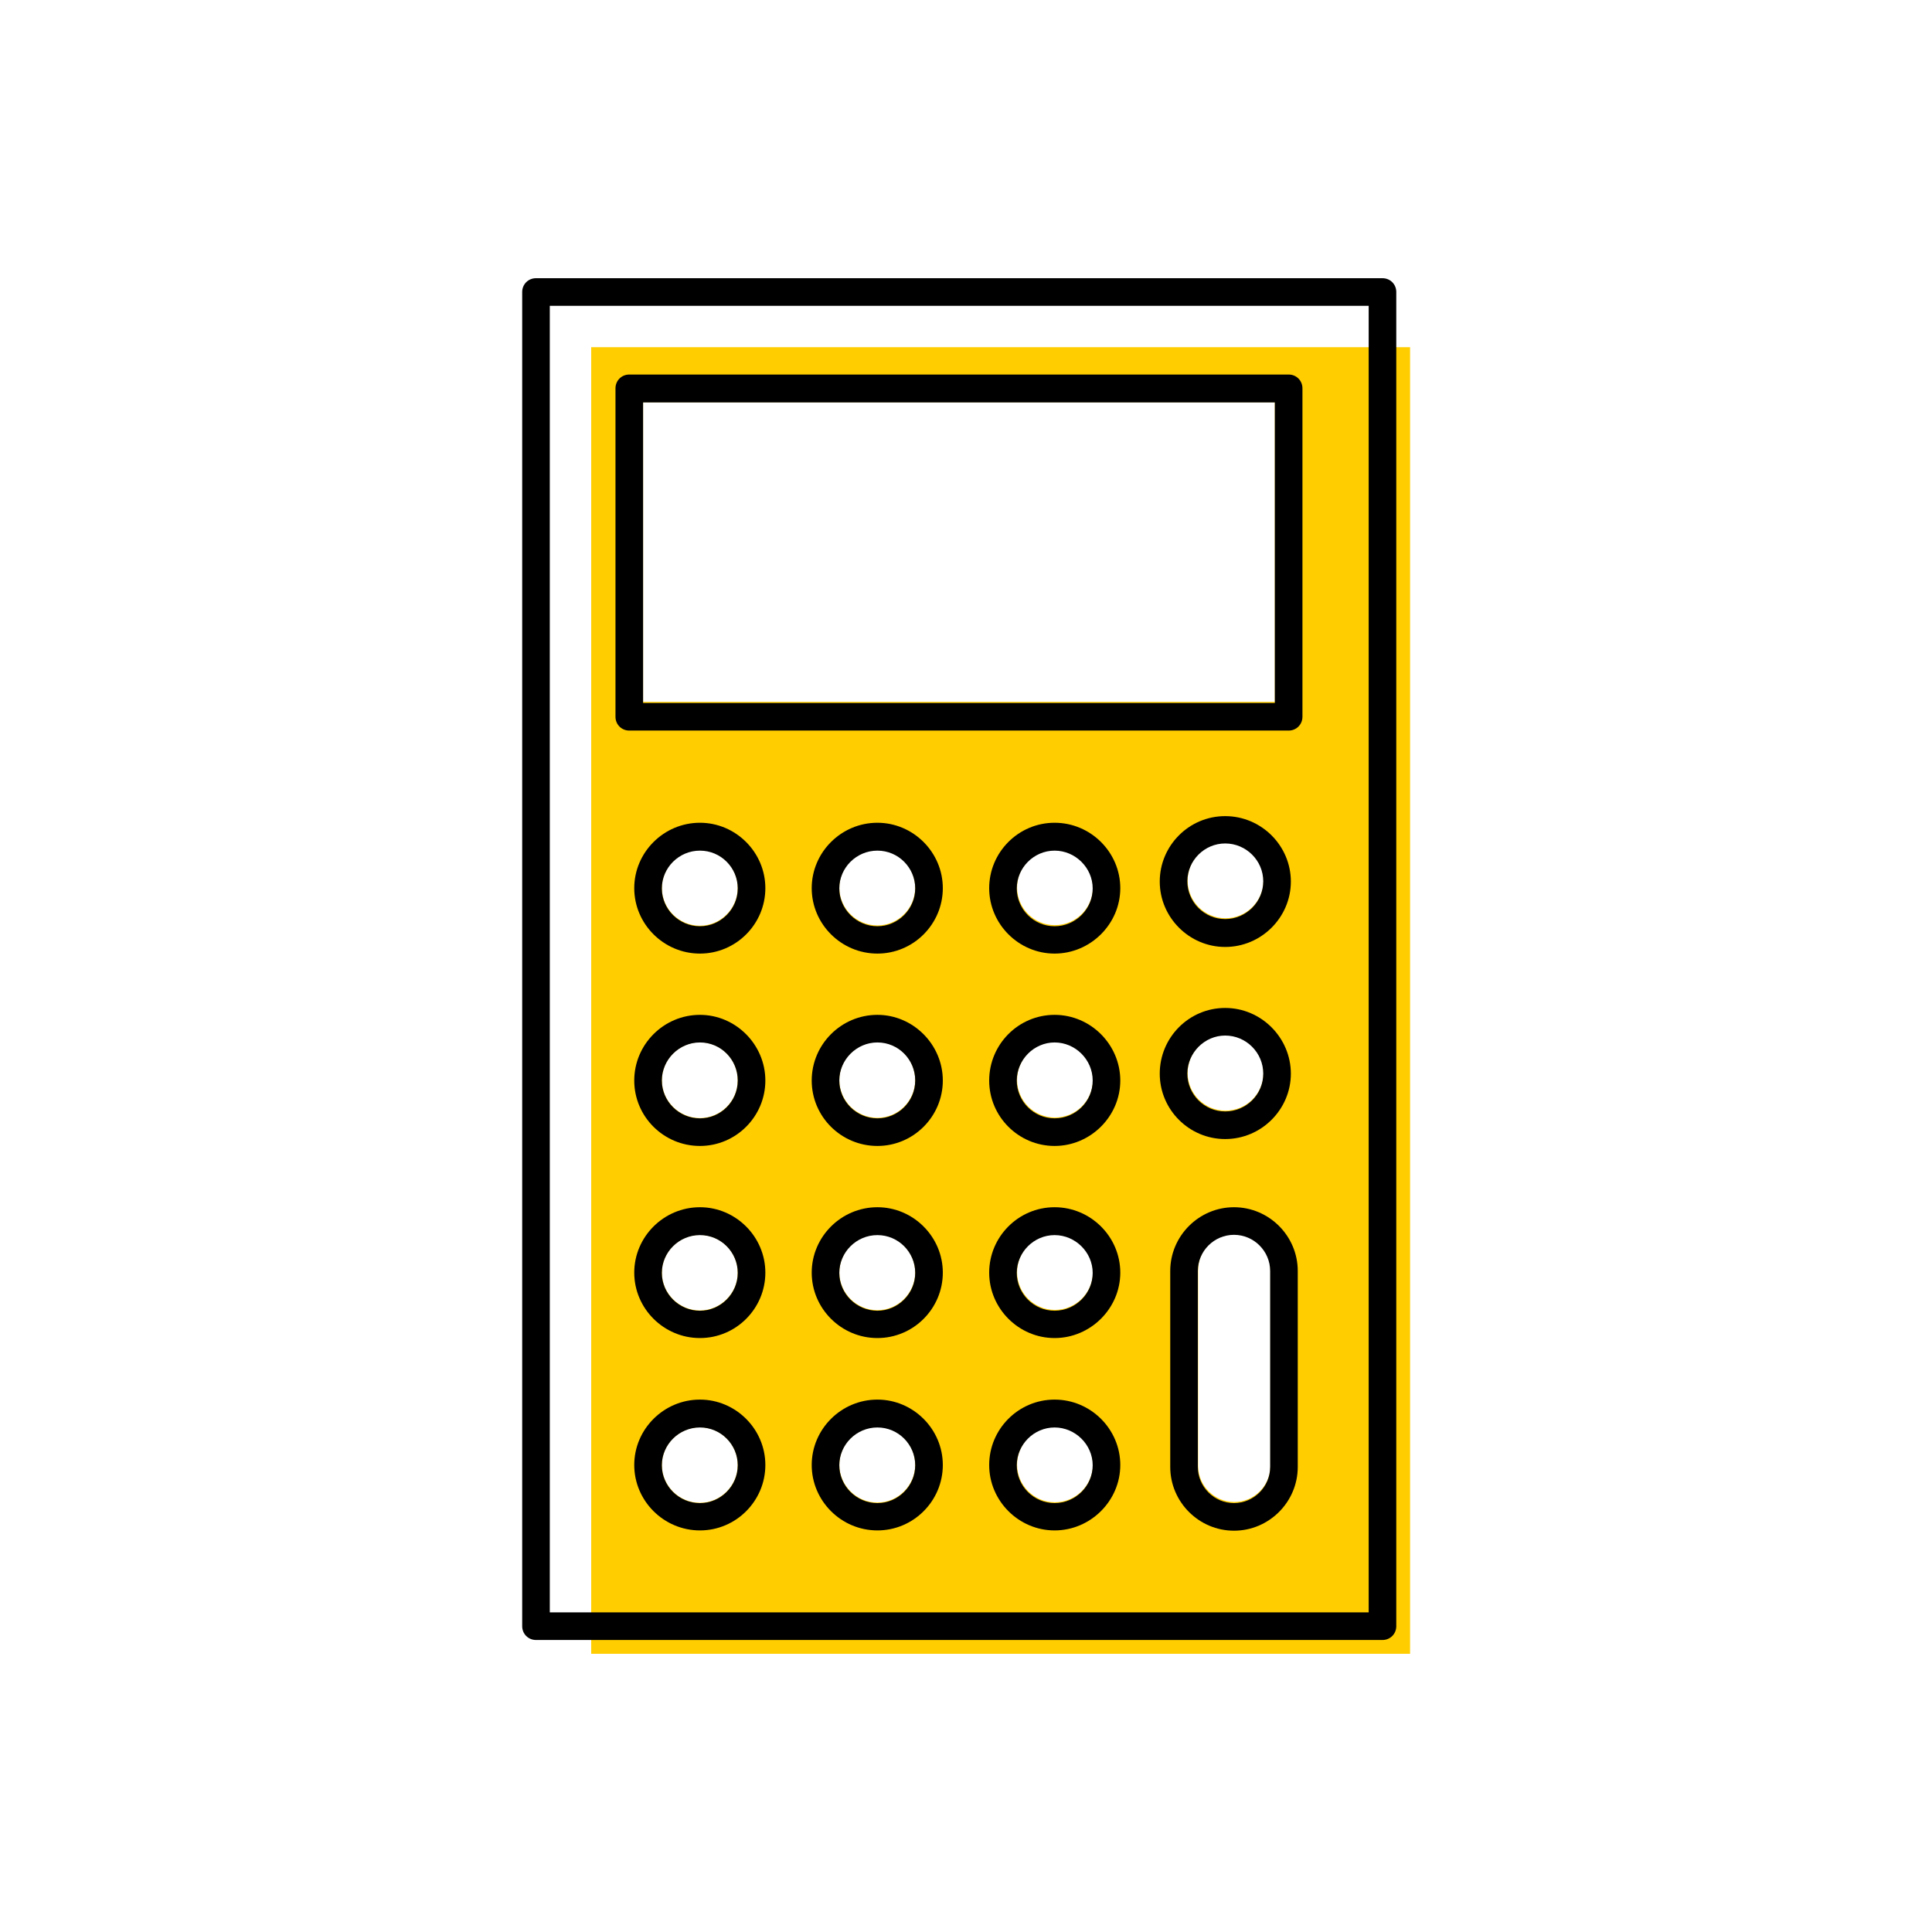 <?xml version="1.0" encoding="UTF-8"?><svg width="70" height="70" xmlns="http://www.w3.org/2000/svg" viewBox="-10 -10 70 70"><rect x="-10" y="-10" width="70" height="70" fill="white"/><g id="uuid-1d57bed2-5c84-49c8-85d8-16fea5fc5fed"><g><path d="M11.42,2.58V49.92h29.67V2.58H11.42Zm3.94,41.87c-.76,0-1.38-.62-1.38-1.37s.62-1.37,1.38-1.37,1.37,.62,1.37,1.37-.62,1.37-1.37,1.37Zm0-6.97c-.76,0-1.38-.62-1.38-1.37s.62-1.37,1.38-1.37,1.37,.62,1.37,1.37-.62,1.37-1.37,1.37Zm0-6.97c-.76,0-1.38-.62-1.38-1.37s.62-1.38,1.38-1.38,1.37,.62,1.37,1.38-.62,1.37-1.37,1.37Zm0-6.97c-.76,0-1.38-.62-1.38-1.37s.62-1.37,1.38-1.37,1.37,.62,1.37,1.37-.62,1.37-1.37,1.37Zm6.43,20.9c-.76,0-1.38-.62-1.38-1.37s.62-1.37,1.38-1.37,1.37,.62,1.37,1.37-.62,1.37-1.37,1.37Zm0-6.97c-.76,0-1.38-.62-1.38-1.37s.62-1.37,1.38-1.37,1.37,.62,1.37,1.37-.62,1.37-1.37,1.37Zm0-6.97c-.76,0-1.38-.62-1.38-1.37s.62-1.38,1.38-1.38,1.37,.62,1.37,1.38-.62,1.37-1.37,1.37Zm0-6.97c-.76,0-1.38-.62-1.38-1.37s.62-1.37,1.38-1.37,1.37,.62,1.37,1.37-.62,1.37-1.37,1.37Zm6.43,20.9c-.76,0-1.37-.62-1.37-1.37s.62-1.37,1.37-1.37,1.38,.62,1.38,1.37-.62,1.37-1.38,1.37Zm0-6.97c-.76,0-1.37-.62-1.37-1.37s.62-1.37,1.37-1.37,1.38,.62,1.38,1.37-.62,1.37-1.38,1.37Zm0-6.97c-.76,0-1.37-.62-1.37-1.37s.62-1.38,1.37-1.38,1.38,.62,1.38,1.38-.62,1.37-1.38,1.37Zm0-6.97c-.76,0-1.37-.62-1.37-1.37s.62-1.37,1.37-1.37,1.38,.62,1.38,1.37-.62,1.37-1.38,1.37Zm6.18,3.97c.76,0,1.38,.62,1.38,1.38s-.62,1.37-1.38,1.37-1.37-.62-1.37-1.37,.62-1.38,1.37-1.38Zm-1.37-5.59c0-.76,.62-1.37,1.37-1.37s1.38,.62,1.38,1.37-.62,1.37-1.38,1.37-1.37-.62-1.37-1.37Zm3,21.21c0,.72-.59,1.31-1.31,1.31s-1.31-.59-1.31-1.31v-7.1c0-.72,.59-1.31,1.31-1.31s1.31,.59,1.31,1.31v7.1Zm.18-27.68H13.3V4.57h22.89V15.47Z" fill="#ffcd00" stroke-width="0"/><g><path d="M40.08,.08H9.42c-.28,0-.5,.22-.5,.5V48.92c0,.28,.22,.5,.5,.5h30.67c.28,0,.5-.22,.5-.5V.58c0-.28-.22-.5-.5-.5Zm-.5,48.34H9.92V1.08h29.67V48.42Z" stroke-width="0"/><path d="M12.8,16.47h23.89c.28,0,.5-.22,.5-.5V4.07c0-.28-.22-.5-.5-.5H12.8c-.28,0-.5,.22-.5,.5V15.97c0,.28,.22,.5,.5,.5Zm.5-11.89h22.89V15.47H13.3V4.57Z" stroke-width="0"/><path d="M34.39,24.31c1.31,0,2.38-1.07,2.38-2.37s-1.07-2.37-2.38-2.37-2.37,1.07-2.37,2.37,1.07,2.37,2.37,2.37Zm0-3.75c.76,0,1.38,.62,1.38,1.37s-.62,1.37-1.38,1.37-1.37-.62-1.37-1.37,.62-1.37,1.37-1.37Z" stroke-width="0"/><path d="M34.39,31.27c1.31,0,2.38-1.07,2.38-2.37s-1.07-2.38-2.38-2.38-2.37,1.07-2.37,2.38,1.07,2.37,2.37,2.37Zm0-3.75c.76,0,1.38,.62,1.38,1.38s-.62,1.37-1.38,1.37-1.37-.62-1.37-1.37,.62-1.38,1.37-1.38Z" stroke-width="0"/><path d="M34.71,33.74c-1.27,0-2.31,1.04-2.31,2.31v7.1c0,1.27,1.04,2.31,2.31,2.31s2.31-1.04,2.31-2.31v-7.1c0-1.27-1.04-2.31-2.31-2.31Zm1.31,9.41c0,.72-.59,1.31-1.31,1.31s-1.31-.59-1.31-1.31v-7.1c0-.72,.59-1.31,1.31-1.31s1.31,.59,1.31,1.31v7.1Z" stroke-width="0"/><path d="M15.36,19.81c-1.31,0-2.38,1.07-2.38,2.37s1.07,2.37,2.38,2.37,2.37-1.07,2.37-2.37-1.07-2.37-2.37-2.37Zm0,3.75c-.76,0-1.38-.62-1.38-1.37s.62-1.37,1.38-1.37,1.37,.62,1.37,1.37-.62,1.37-1.37,1.37Z" stroke-width="0"/><path d="M21.79,19.81c-1.31,0-2.38,1.07-2.38,2.37s1.07,2.37,2.38,2.37,2.37-1.07,2.37-2.37-1.07-2.37-2.37-2.37Zm0,3.75c-.76,0-1.38-.62-1.38-1.37s.62-1.37,1.38-1.37,1.37,.62,1.37,1.37-.62,1.37-1.37,1.37Z" stroke-width="0"/><path d="M28.21,19.81c-1.31,0-2.37,1.07-2.37,2.37s1.07,2.37,2.37,2.37,2.38-1.07,2.38-2.37-1.07-2.37-2.38-2.37Zm0,3.75c-.76,0-1.37-.62-1.37-1.37s.62-1.37,1.37-1.37,1.38,.62,1.38,1.37-.62,1.37-1.38,1.37Z" stroke-width="0"/><path d="M15.36,26.77c-1.31,0-2.38,1.07-2.38,2.38s1.07,2.37,2.38,2.37,2.37-1.07,2.37-2.37-1.07-2.38-2.37-2.38Zm0,3.75c-.76,0-1.38-.62-1.38-1.37s.62-1.38,1.38-1.38,1.37,.62,1.37,1.38-.62,1.37-1.37,1.37Z" stroke-width="0"/><path d="M21.79,26.77c-1.31,0-2.38,1.07-2.38,2.38s1.07,2.37,2.38,2.37,2.37-1.07,2.37-2.37-1.07-2.38-2.37-2.38Zm0,3.75c-.76,0-1.38-.62-1.38-1.37s.62-1.38,1.38-1.38,1.37,.62,1.37,1.38-.62,1.37-1.37,1.37Z" stroke-width="0"/><path d="M28.21,26.77c-1.31,0-2.37,1.07-2.37,2.38s1.07,2.37,2.37,2.37,2.38-1.07,2.38-2.37-1.07-2.38-2.38-2.38Zm0,3.75c-.76,0-1.37-.62-1.37-1.37s.62-1.38,1.37-1.38,1.38,.62,1.38,1.38-.62,1.37-1.38,1.37Z" stroke-width="0"/><path d="M15.36,33.74c-1.31,0-2.38,1.07-2.38,2.37s1.07,2.37,2.38,2.37,2.37-1.07,2.37-2.37-1.07-2.37-2.37-2.37Zm0,3.75c-.76,0-1.38-.62-1.38-1.37s.62-1.37,1.38-1.37,1.37,.62,1.37,1.37-.62,1.37-1.37,1.37Z" stroke-width="0"/><path d="M21.79,33.74c-1.31,0-2.38,1.07-2.38,2.37s1.07,2.37,2.38,2.37,2.37-1.07,2.37-2.37-1.07-2.37-2.37-2.37Zm0,3.75c-.76,0-1.38-.62-1.38-1.37s.62-1.37,1.38-1.37,1.37,.62,1.37,1.37-.62,1.37-1.37,1.37Z" stroke-width="0"/><path d="M28.21,33.74c-1.31,0-2.37,1.07-2.37,2.37s1.07,2.37,2.37,2.37,2.38-1.07,2.38-2.37-1.07-2.37-2.38-2.37Zm0,3.75c-.76,0-1.37-.62-1.37-1.37s.62-1.37,1.37-1.37,1.38,.62,1.38,1.37-.62,1.37-1.38,1.37Z" stroke-width="0"/><path d="M15.36,40.71c-1.31,0-2.38,1.07-2.38,2.37s1.07,2.37,2.38,2.37,2.37-1.07,2.37-2.37-1.07-2.37-2.37-2.37Zm0,3.75c-.76,0-1.38-.62-1.38-1.37s.62-1.37,1.38-1.37,1.37,.62,1.37,1.37-.62,1.37-1.37,1.37Z" stroke-width="0"/><path d="M21.79,40.71c-1.31,0-2.38,1.07-2.38,2.37s1.07,2.37,2.38,2.37,2.37-1.07,2.37-2.37-1.07-2.37-2.37-2.37Zm0,3.75c-.76,0-1.38-.62-1.38-1.37s.62-1.37,1.38-1.37,1.37,.62,1.37,1.37-.62,1.37-1.37,1.37Z" stroke-width="0"/><path d="M28.21,40.71c-1.31,0-2.37,1.07-2.37,2.37s1.07,2.37,2.37,2.37,2.38-1.07,2.38-2.37-1.07-2.37-2.38-2.37Zm0,3.75c-.76,0-1.37-.62-1.37-1.37s.62-1.37,1.37-1.37,1.38,.62,1.38,1.37-.62,1.37-1.38,1.37Z" stroke-width="0"/></g></g></g><g id="uuid-65f518f0-b521-4aa3-a837-7aa0fe475422"></g></svg>
